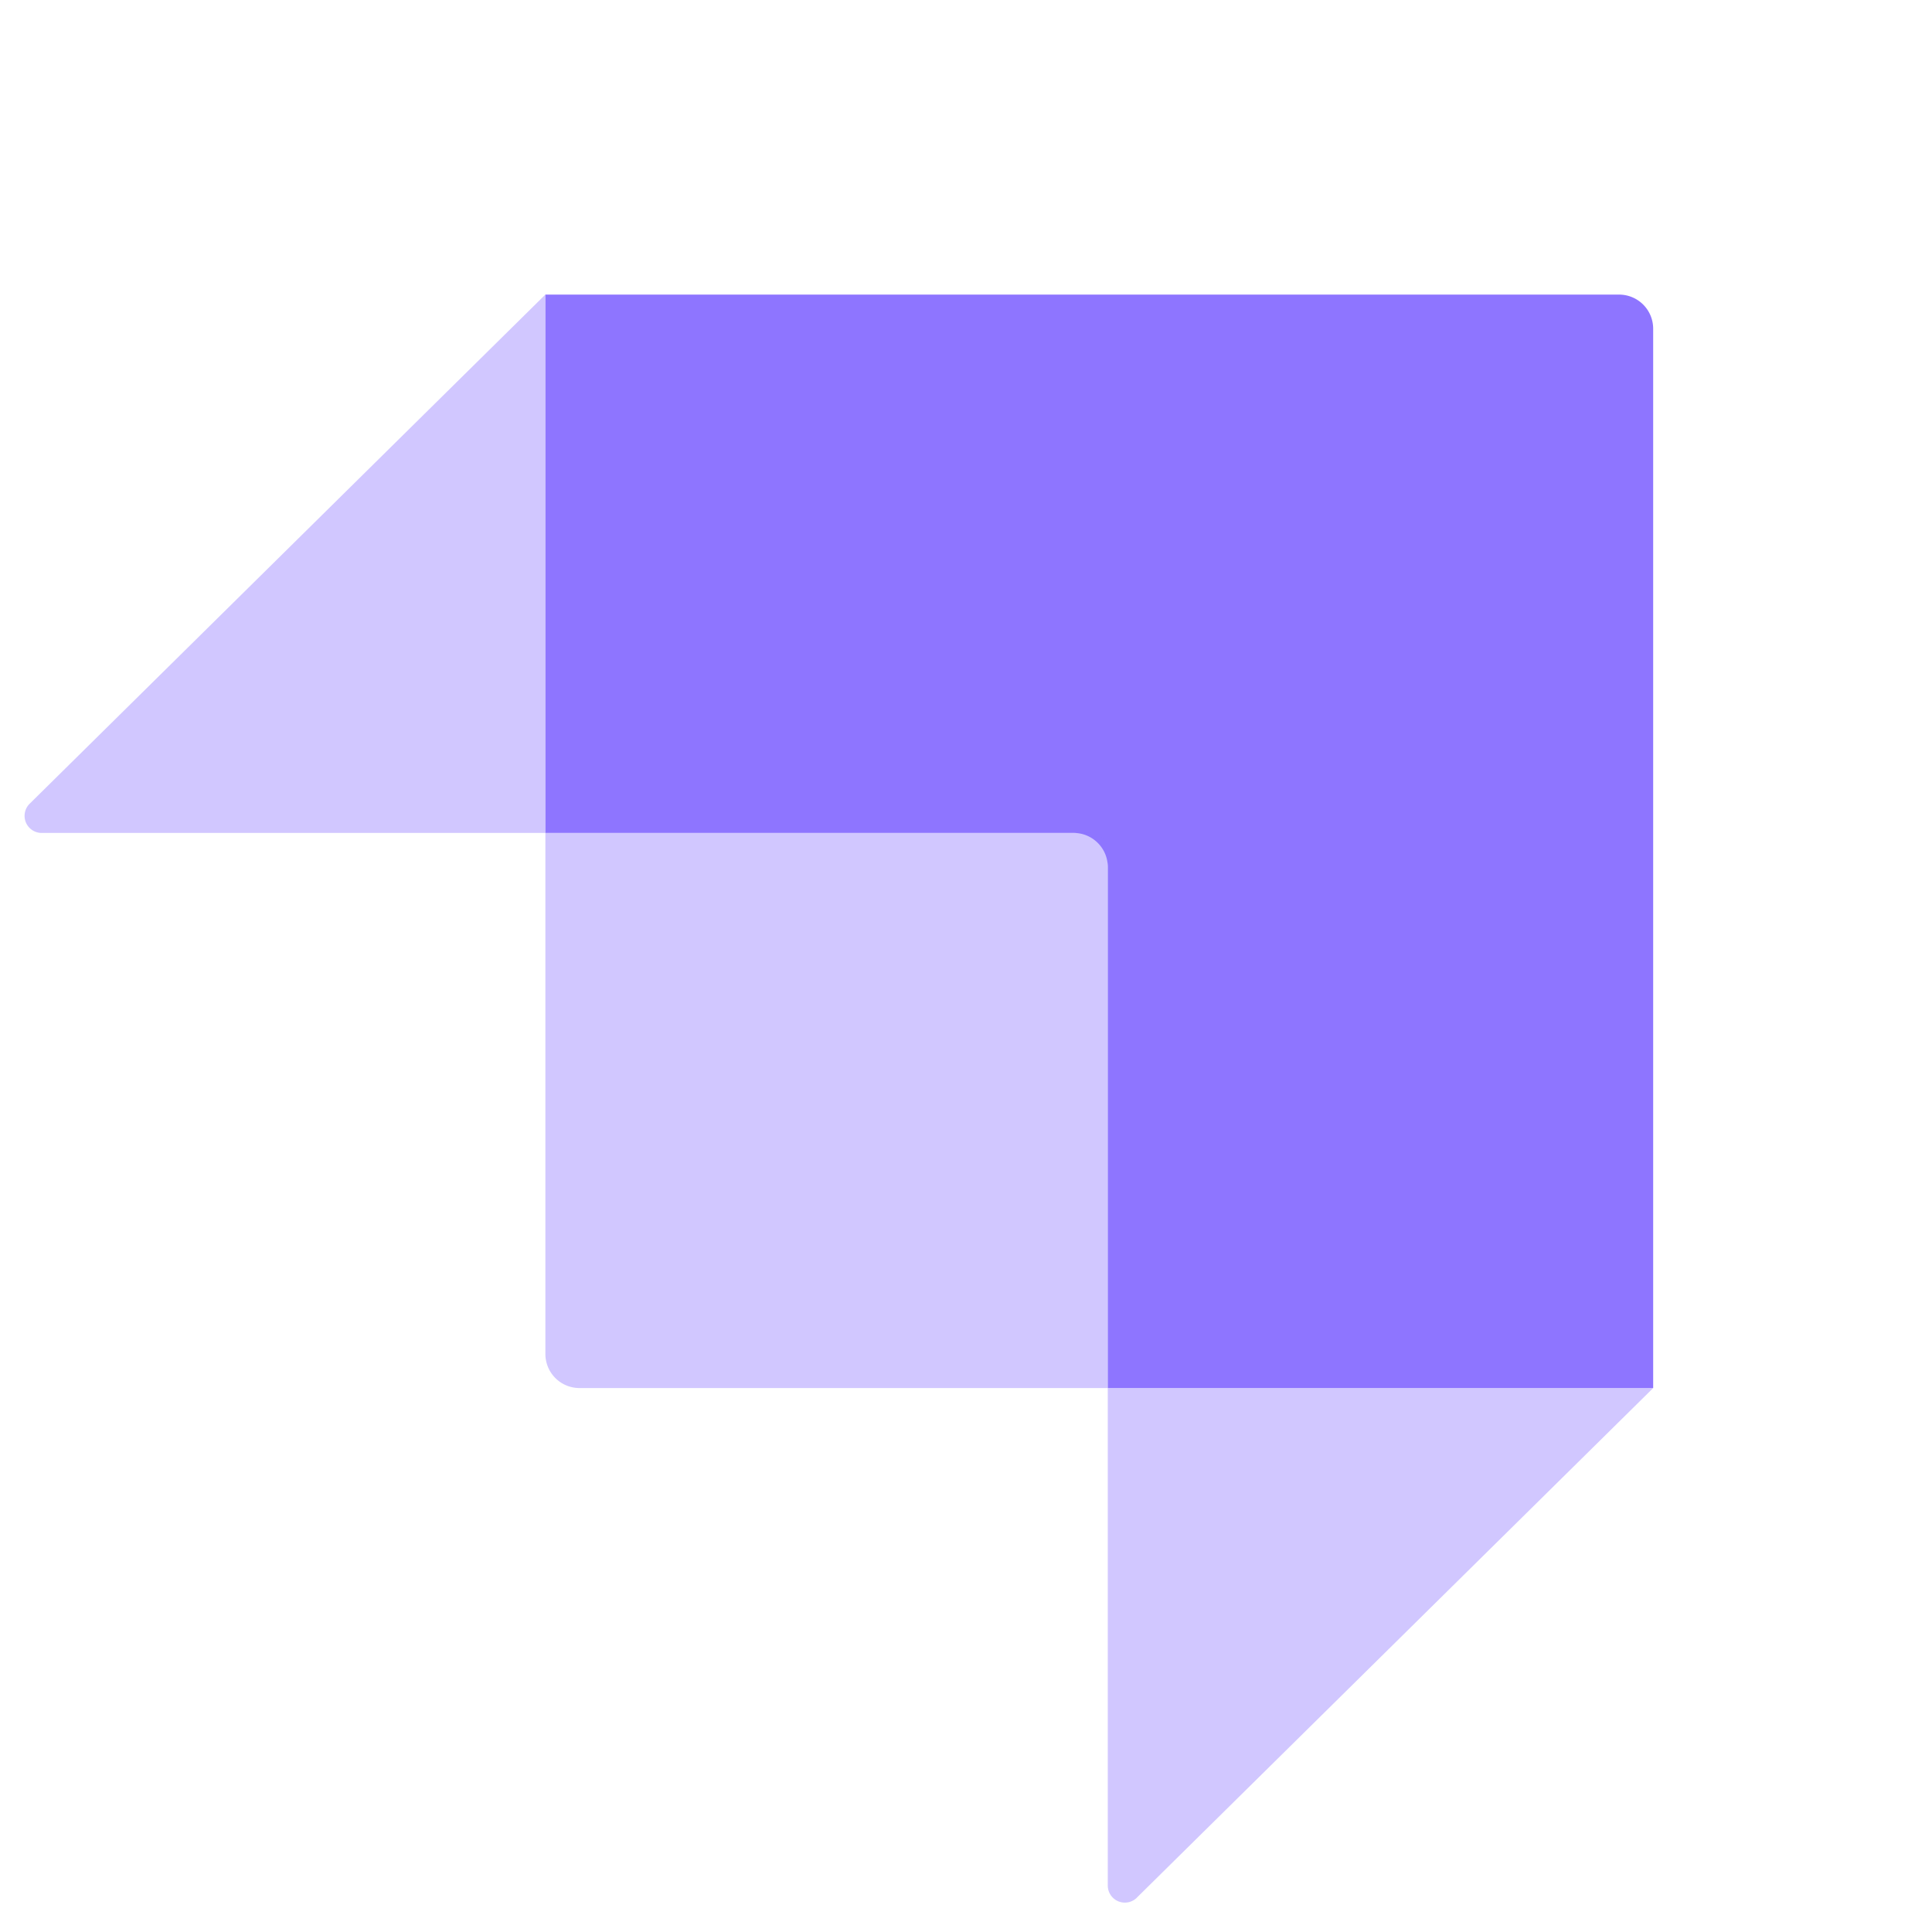 <svg fill="none" viewBox="0 0 31 31" xmlns="http://www.w3.org/2000/svg"><g fill="#8e75ff"><path clip-rule="evenodd" d="m25.979 4.727h-17.228v8.638h8.477c.302 0 .547.245.547.547v8.36h8.751v-16.997a.547.547 0 0 0 -.547-.548z" fill-rule="evenodd"/><path clip-rule="evenodd" d="m8.75 4.727v8.638h-8.082a.274.274 0 0 1 -.192-.469zm9.491 25.723a.274.274 0 0 1 -.466-.195v-7.983h8.751l-8.285 8.177z" fill-rule="evenodd" opacity=".405"/><path d="m8.75 13.365h8.752c.15 0 .273.122.273.273v8.634h-8.477a.547.547 0 0 1 -.547-.547v-8.36z" opacity=".405"/></g></svg>